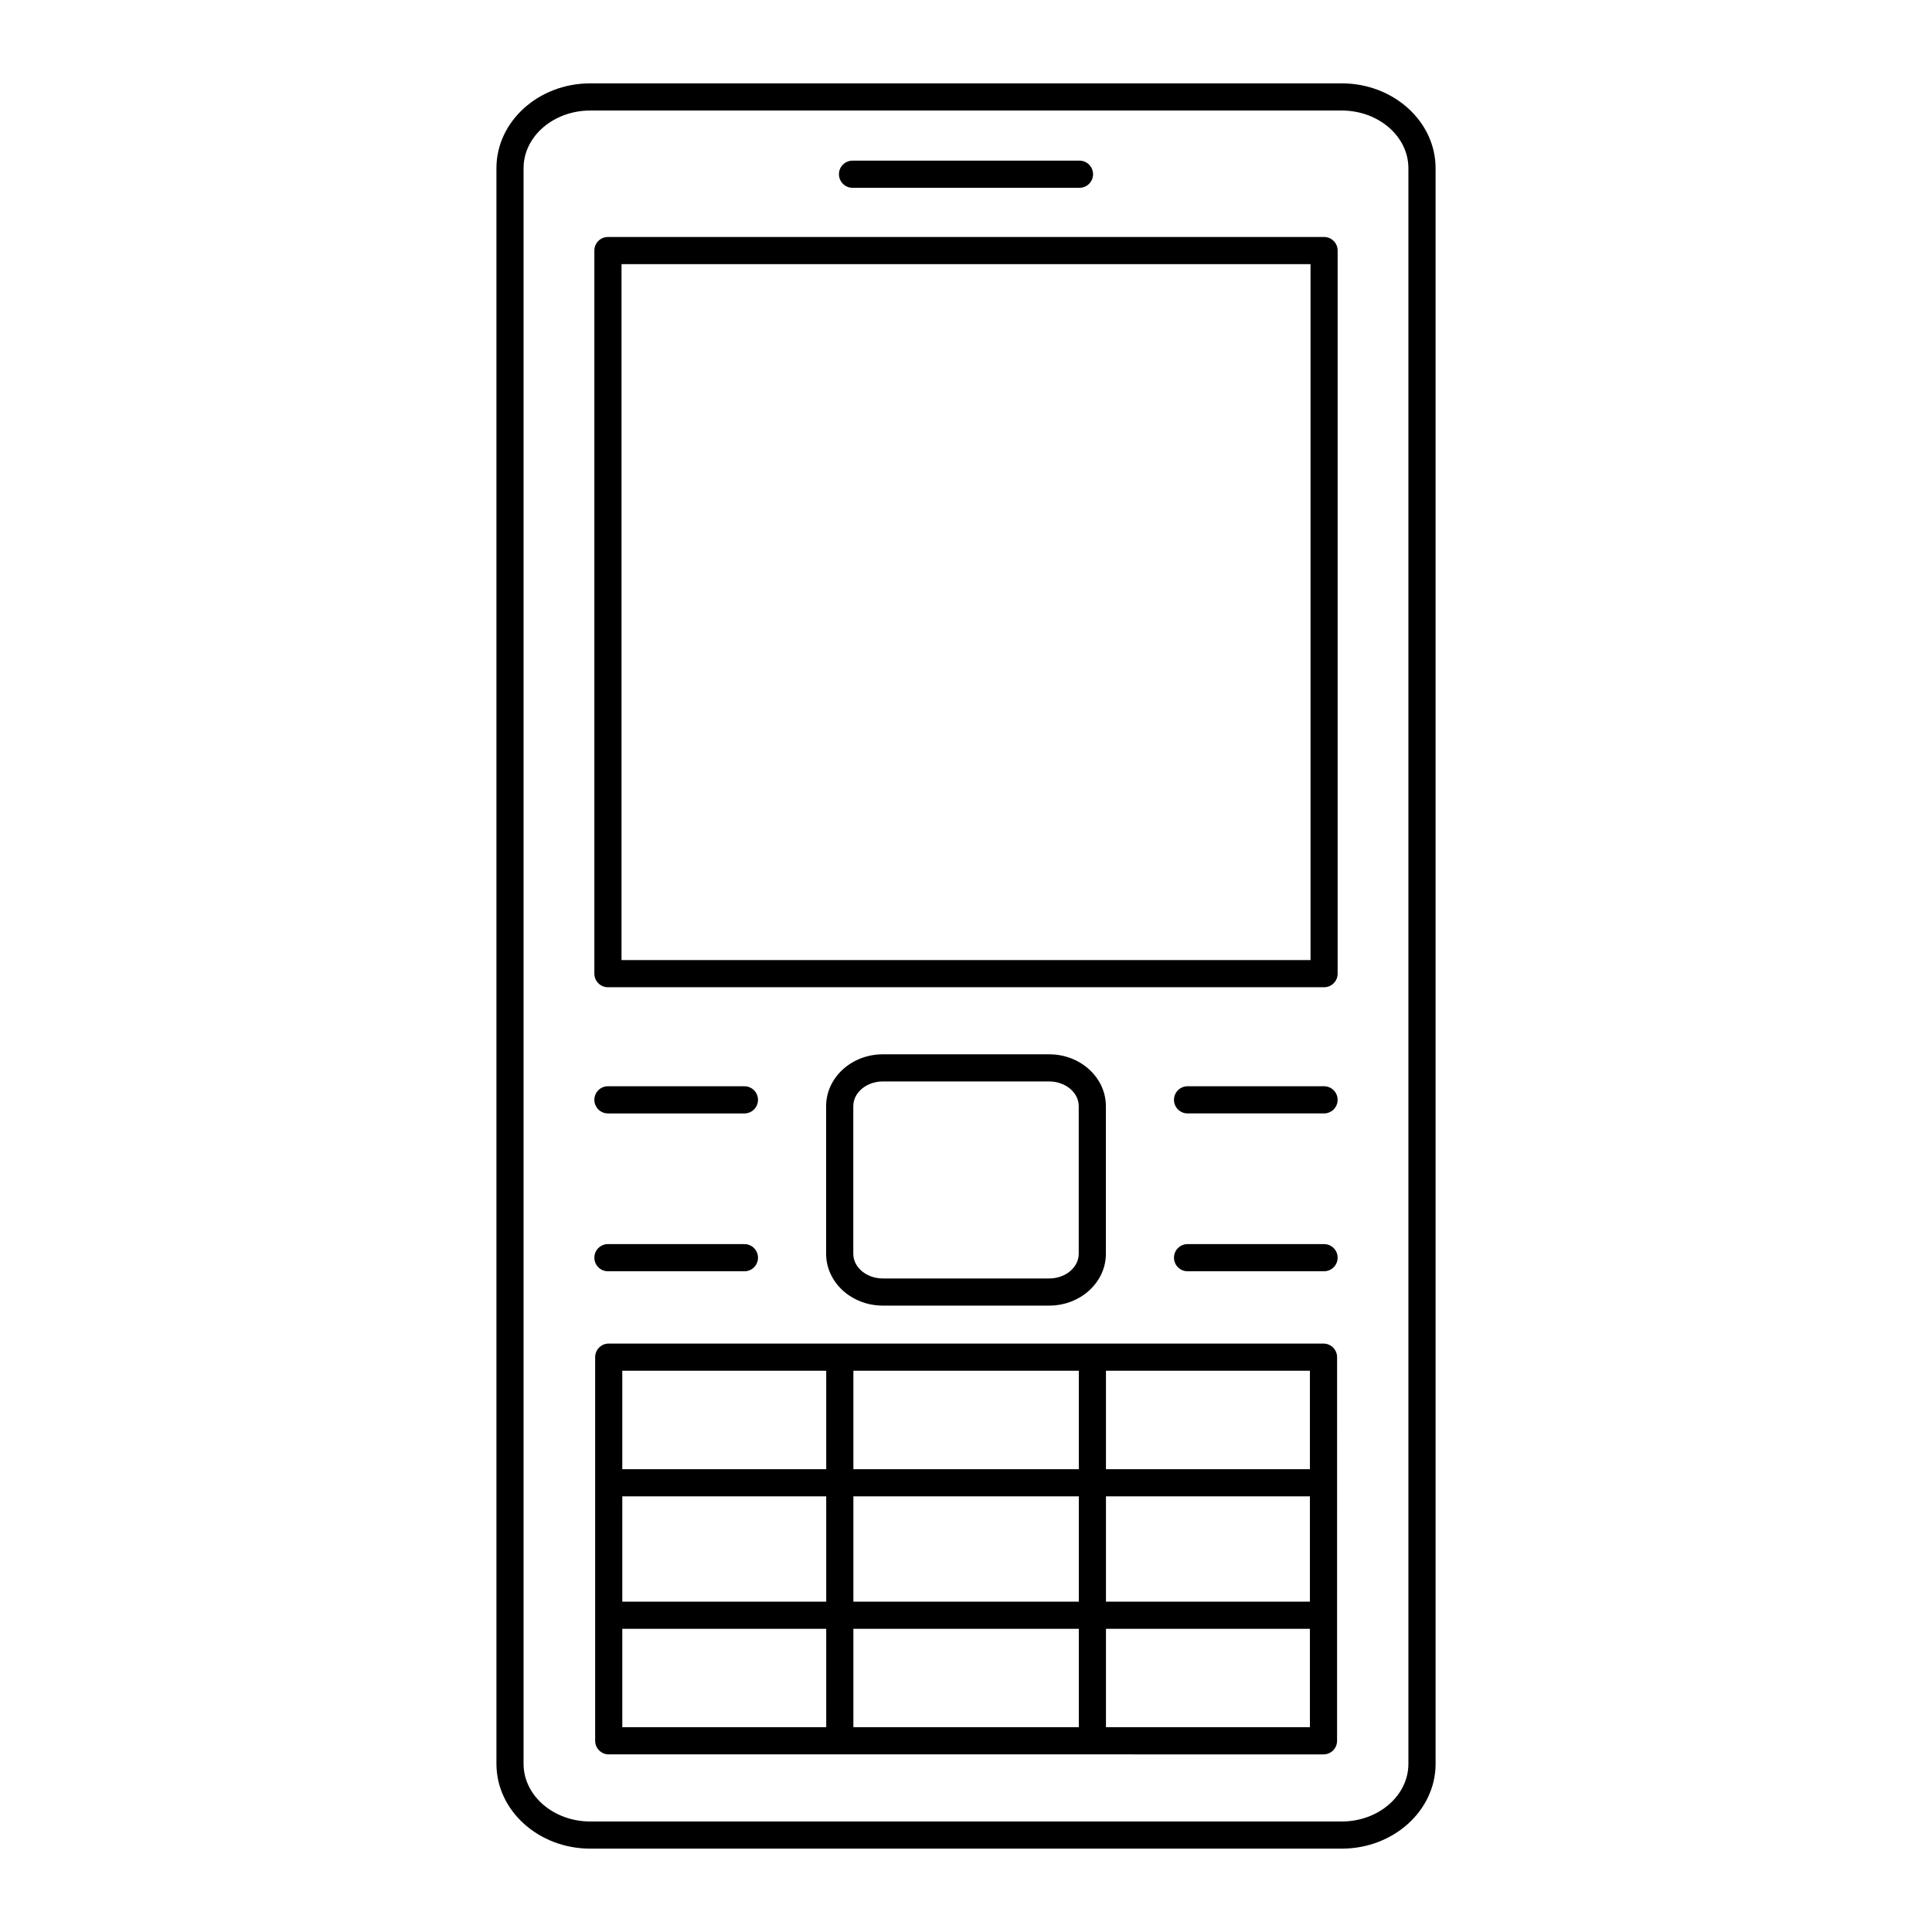 <?xml version="1.0" encoding="UTF-8"?>
<!-- Uploaded to: SVG Repo, www.svgrepo.com, Generator: SVG Repo Mixer Tools -->
<svg fill="#000000" width="800px" height="800px" version="1.1" viewBox="144 144 512 512" xmlns="http://www.w3.org/2000/svg">
 <g>
  <path d="m275.56 188.57v422.86c0 12.398 11.16 22.48 24.879 22.48h199.13c13.719 0 24.879-10.086 24.879-22.48l-0.004-422.86c0-12.395-11.16-22.48-24.879-22.48h-199.13c-13.715 0-24.875 10.086-24.875 22.48zm241.68 0v422.86c0 8.426-7.934 15.285-17.68 15.285h-199.13c-9.75 0-17.68-6.856-17.68-15.285v-422.86c0-8.426 7.934-15.281 17.68-15.281h199.13c9.75 0 17.68 6.856 17.68 15.281z"/>
  <path d="m305.11 405.63h189.78c1.988 0 3.598-1.609 3.598-3.598v-191.63c0-1.988-1.609-3.598-3.598-3.598h-189.78c-1.988 0-3.598 1.609-3.598 3.598v191.63c0 1.984 1.613 3.598 3.598 3.598zm3.602-191.63h182.59v184.43h-182.59z"/>
  <path d="m422.05 490c8.281 0 15.023-6.164 15.023-13.734l-0.004-39.129c0-7.574-6.738-13.734-15.023-13.734h-44.09c-8.281 0-15.023 6.164-15.023 13.734v39.129c0 7.574 6.738 13.734 15.023 13.734zm-51.918-13.734v-39.129c0-3.606 3.512-6.539 7.824-6.539h44.094c4.312 0 7.824 2.934 7.824 6.539v39.129c0 3.606-3.512 6.539-7.824 6.539h-44.094c-4.316 0-7.824-2.934-7.824-6.539z"/>
  <path d="m494.89 431.87h-36.172c-1.988 0-3.598 1.609-3.598 3.598s1.609 3.598 3.598 3.598h36.168c1.988 0 3.598-1.609 3.598-3.598 0.004-1.984-1.605-3.598-3.594-3.598z"/>
  <path d="m494.89 473.7h-36.172c-1.988 0-3.598 1.609-3.598 3.598s1.609 3.598 3.598 3.598h36.168c1.988 0 3.598-1.609 3.598-3.598 0.004-1.984-1.605-3.598-3.594-3.598z"/>
  <path d="m305.11 439.07h36.168c1.988 0 3.598-1.609 3.598-3.598 0-1.988-1.609-3.598-3.598-3.598l-36.168-0.004c-1.988 0-3.598 1.609-3.598 3.598s1.613 3.602 3.598 3.602z"/>
  <path d="m305.11 480.9h36.168c1.988 0 3.598-1.609 3.598-3.598 0-1.988-1.609-3.598-3.598-3.598l-36.168-0.004c-1.988 0-3.598 1.609-3.598 3.598s1.613 3.602 3.598 3.602z"/>
  <path d="m494.74 500.06h-189.42c-1.988 0-3.598 1.609-3.598 3.598v101.67c0 1.988 1.609 3.598 3.598 3.598l189.42 0.004c1.988 0 3.598-1.609 3.598-3.598l0.004-101.67c0-1.984-1.613-3.598-3.602-3.598zm-131.78 101.67h-54.047v-26.086h54.043zm0-33.281h-54.047v-27.902h54.043zm0-35.102h-54.047v-26.086h54.043zm66.938 68.383h-59.742v-26.086h59.742zm0-33.281h-59.742v-27.902h59.742zm0-35.102h-59.742v-26.086h59.742zm61.242 68.383h-54.047v-26.086h54.047zm0-33.281h-54.047v-27.902l54.047-0.004zm0-35.102h-54.047v-26.086h54.047z"/>
  <path d="m369.93 193.77h60.145c1.988 0 3.598-1.609 3.598-3.598s-1.609-3.598-3.598-3.598h-60.145c-1.988 0-3.598 1.609-3.598 3.598s1.609 3.598 3.598 3.598z"/>
 </g>
</svg>